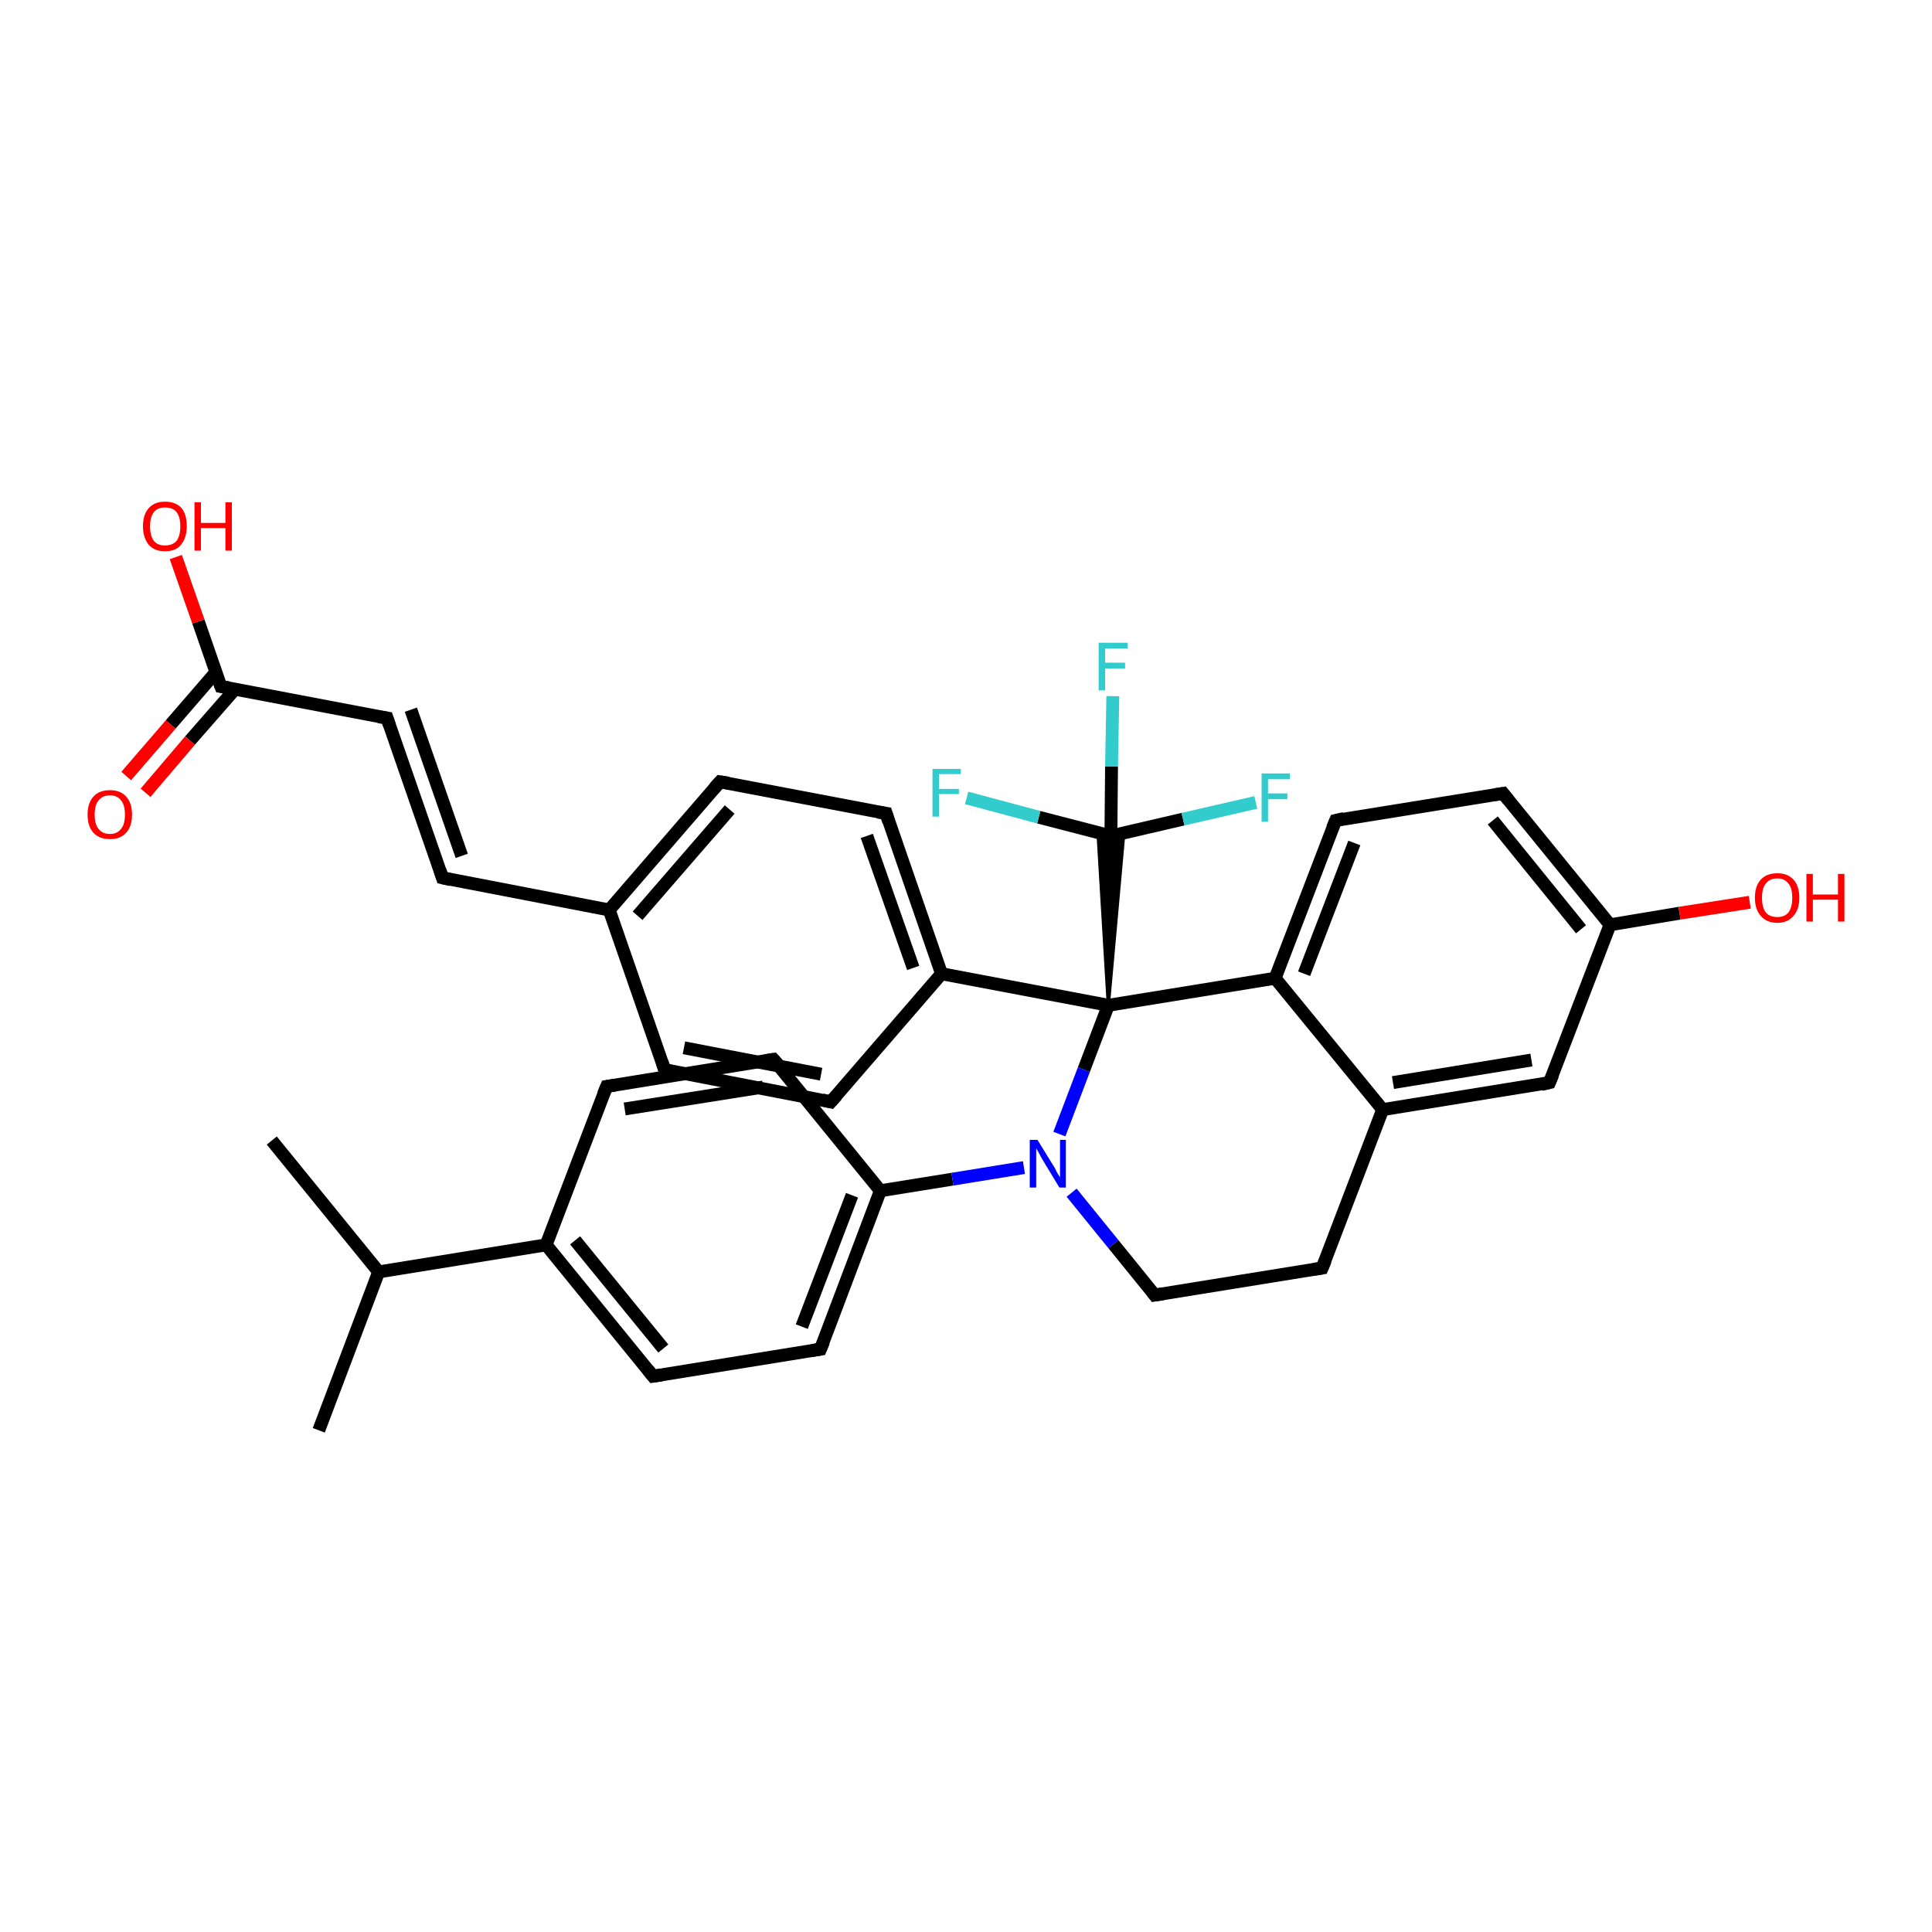 <?xml version='1.0' encoding='iso-8859-1'?>
<svg version='1.1' baseProfile='full'
              xmlns='http://www.w3.org/2000/svg'
                      xmlns:rdkit='http://www.rdkit.org/xml'
                      xmlns:xlink='http://www.w3.org/1999/xlink'
                  xml:space='preserve'
width='300px' height='300px' viewBox='0 0 300 300'>
<!-- END OF HEADER -->
<rect style='opacity:1.0;fill:#FFFFFF;stroke:none' width='300.0' height='300.0' x='0.0' y='0.0'> </rect>
<path class='bond-0 atom-0 atom-1' d='M 42.2,177.1 L 58.8,197.5' style='fill:none;fill-rule:evenodd;stroke:#000000;stroke-width:2.0px;stroke-linecap:butt;stroke-linejoin:miter;stroke-opacity:1' />
<path class='bond-1 atom-1 atom-2' d='M 58.8,197.5 L 49.5,222.1' style='fill:none;fill-rule:evenodd;stroke:#000000;stroke-width:2.0px;stroke-linecap:butt;stroke-linejoin:miter;stroke-opacity:1' />
<path class='bond-2 atom-1 atom-3' d='M 58.8,197.5 L 84.8,193.3' style='fill:none;fill-rule:evenodd;stroke:#000000;stroke-width:2.0px;stroke-linecap:butt;stroke-linejoin:miter;stroke-opacity:1' />
<path class='bond-3 atom-3 atom-4' d='M 84.8,193.3 L 101.4,213.7' style='fill:none;fill-rule:evenodd;stroke:#000000;stroke-width:2.0px;stroke-linecap:butt;stroke-linejoin:miter;stroke-opacity:1' />
<path class='bond-3 atom-3 atom-4' d='M 89.3,192.6 L 103.0,209.4' style='fill:none;fill-rule:evenodd;stroke:#000000;stroke-width:2.0px;stroke-linecap:butt;stroke-linejoin:miter;stroke-opacity:1' />
<path class='bond-4 atom-4 atom-5' d='M 101.4,213.7 L 127.4,209.5' style='fill:none;fill-rule:evenodd;stroke:#000000;stroke-width:2.0px;stroke-linecap:butt;stroke-linejoin:miter;stroke-opacity:1' />
<path class='bond-5 atom-5 atom-6' d='M 127.4,209.5 L 136.7,184.9' style='fill:none;fill-rule:evenodd;stroke:#000000;stroke-width:2.0px;stroke-linecap:butt;stroke-linejoin:miter;stroke-opacity:1' />
<path class='bond-5 atom-5 atom-6' d='M 124.5,206.0 L 132.3,185.6' style='fill:none;fill-rule:evenodd;stroke:#000000;stroke-width:2.0px;stroke-linecap:butt;stroke-linejoin:miter;stroke-opacity:1' />
<path class='bond-6 atom-6 atom-7' d='M 136.7,184.9 L 120.1,164.5' style='fill:none;fill-rule:evenodd;stroke:#000000;stroke-width:2.0px;stroke-linecap:butt;stroke-linejoin:miter;stroke-opacity:1' />
<path class='bond-7 atom-7 atom-8' d='M 120.1,164.5 L 94.2,168.7' style='fill:none;fill-rule:evenodd;stroke:#000000;stroke-width:2.0px;stroke-linecap:butt;stroke-linejoin:miter;stroke-opacity:1' />
<path class='bond-7 atom-7 atom-8' d='M 118.5,168.8 L 97.0,172.2' style='fill:none;fill-rule:evenodd;stroke:#000000;stroke-width:2.0px;stroke-linecap:butt;stroke-linejoin:miter;stroke-opacity:1' />
<path class='bond-8 atom-6 atom-9' d='M 136.7,184.9 L 147.9,183.1' style='fill:none;fill-rule:evenodd;stroke:#000000;stroke-width:2.0px;stroke-linecap:butt;stroke-linejoin:miter;stroke-opacity:1' />
<path class='bond-8 atom-6 atom-9' d='M 147.9,183.1 L 159.0,181.3' style='fill:none;fill-rule:evenodd;stroke:#0000FF;stroke-width:2.0px;stroke-linecap:butt;stroke-linejoin:miter;stroke-opacity:1' />
<path class='bond-9 atom-9 atom-10' d='M 166.4,185.2 L 172.9,193.2' style='fill:none;fill-rule:evenodd;stroke:#0000FF;stroke-width:2.0px;stroke-linecap:butt;stroke-linejoin:miter;stroke-opacity:1' />
<path class='bond-9 atom-9 atom-10' d='M 172.9,193.2 L 179.3,201.1' style='fill:none;fill-rule:evenodd;stroke:#000000;stroke-width:2.0px;stroke-linecap:butt;stroke-linejoin:miter;stroke-opacity:1' />
<path class='bond-10 atom-10 atom-11' d='M 179.3,201.1 L 205.3,196.9' style='fill:none;fill-rule:evenodd;stroke:#000000;stroke-width:2.0px;stroke-linecap:butt;stroke-linejoin:miter;stroke-opacity:1' />
<path class='bond-11 atom-11 atom-12' d='M 205.3,196.9 L 214.7,172.3' style='fill:none;fill-rule:evenodd;stroke:#000000;stroke-width:2.0px;stroke-linecap:butt;stroke-linejoin:miter;stroke-opacity:1' />
<path class='bond-12 atom-12 atom-13' d='M 214.7,172.3 L 240.6,168.1' style='fill:none;fill-rule:evenodd;stroke:#000000;stroke-width:2.0px;stroke-linecap:butt;stroke-linejoin:miter;stroke-opacity:1' />
<path class='bond-12 atom-12 atom-13' d='M 216.3,168.1 L 237.8,164.6' style='fill:none;fill-rule:evenodd;stroke:#000000;stroke-width:2.0px;stroke-linecap:butt;stroke-linejoin:miter;stroke-opacity:1' />
<path class='bond-13 atom-13 atom-14' d='M 240.6,168.1 L 250.0,143.6' style='fill:none;fill-rule:evenodd;stroke:#000000;stroke-width:2.0px;stroke-linecap:butt;stroke-linejoin:miter;stroke-opacity:1' />
<path class='bond-14 atom-14 atom-15' d='M 250.0,143.6 L 260.8,141.8' style='fill:none;fill-rule:evenodd;stroke:#000000;stroke-width:2.0px;stroke-linecap:butt;stroke-linejoin:miter;stroke-opacity:1' />
<path class='bond-14 atom-14 atom-15' d='M 260.8,141.8 L 271.7,140.1' style='fill:none;fill-rule:evenodd;stroke:#FF0000;stroke-width:2.0px;stroke-linecap:butt;stroke-linejoin:miter;stroke-opacity:1' />
<path class='bond-15 atom-14 atom-16' d='M 250.0,143.6 L 233.4,123.2' style='fill:none;fill-rule:evenodd;stroke:#000000;stroke-width:2.0px;stroke-linecap:butt;stroke-linejoin:miter;stroke-opacity:1' />
<path class='bond-15 atom-14 atom-16' d='M 245.5,144.3 L 231.8,127.4' style='fill:none;fill-rule:evenodd;stroke:#000000;stroke-width:2.0px;stroke-linecap:butt;stroke-linejoin:miter;stroke-opacity:1' />
<path class='bond-16 atom-16 atom-17' d='M 233.4,123.2 L 207.4,127.4' style='fill:none;fill-rule:evenodd;stroke:#000000;stroke-width:2.0px;stroke-linecap:butt;stroke-linejoin:miter;stroke-opacity:1' />
<path class='bond-17 atom-17 atom-18' d='M 207.4,127.4 L 198.0,151.9' style='fill:none;fill-rule:evenodd;stroke:#000000;stroke-width:2.0px;stroke-linecap:butt;stroke-linejoin:miter;stroke-opacity:1' />
<path class='bond-17 atom-17 atom-18' d='M 210.3,130.9 L 202.5,151.2' style='fill:none;fill-rule:evenodd;stroke:#000000;stroke-width:2.0px;stroke-linecap:butt;stroke-linejoin:miter;stroke-opacity:1' />
<path class='bond-18 atom-18 atom-19' d='M 198.0,151.9 L 172.1,156.1' style='fill:none;fill-rule:evenodd;stroke:#000000;stroke-width:2.0px;stroke-linecap:butt;stroke-linejoin:miter;stroke-opacity:1' />
<path class='bond-19 atom-19 atom-20' d='M 172.1,156.1 L 146.2,151.2' style='fill:none;fill-rule:evenodd;stroke:#000000;stroke-width:2.0px;stroke-linecap:butt;stroke-linejoin:miter;stroke-opacity:1' />
<path class='bond-20 atom-20 atom-21' d='M 146.2,151.2 L 137.6,126.3' style='fill:none;fill-rule:evenodd;stroke:#000000;stroke-width:2.0px;stroke-linecap:butt;stroke-linejoin:miter;stroke-opacity:1' />
<path class='bond-20 atom-20 atom-21' d='M 141.8,150.3 L 134.6,129.8' style='fill:none;fill-rule:evenodd;stroke:#000000;stroke-width:2.0px;stroke-linecap:butt;stroke-linejoin:miter;stroke-opacity:1' />
<path class='bond-21 atom-21 atom-22' d='M 137.6,126.3 L 111.8,121.4' style='fill:none;fill-rule:evenodd;stroke:#000000;stroke-width:2.0px;stroke-linecap:butt;stroke-linejoin:miter;stroke-opacity:1' />
<path class='bond-22 atom-22 atom-23' d='M 111.8,121.4 L 94.6,141.3' style='fill:none;fill-rule:evenodd;stroke:#000000;stroke-width:2.0px;stroke-linecap:butt;stroke-linejoin:miter;stroke-opacity:1' />
<path class='bond-22 atom-22 atom-23' d='M 113.3,125.7 L 99.0,142.2' style='fill:none;fill-rule:evenodd;stroke:#000000;stroke-width:2.0px;stroke-linecap:butt;stroke-linejoin:miter;stroke-opacity:1' />
<path class='bond-23 atom-23 atom-24' d='M 94.6,141.3 L 68.7,136.3' style='fill:none;fill-rule:evenodd;stroke:#000000;stroke-width:2.0px;stroke-linecap:butt;stroke-linejoin:miter;stroke-opacity:1' />
<path class='bond-24 atom-24 atom-25' d='M 68.7,136.3 L 60.1,111.5' style='fill:none;fill-rule:evenodd;stroke:#000000;stroke-width:2.0px;stroke-linecap:butt;stroke-linejoin:miter;stroke-opacity:1' />
<path class='bond-24 atom-24 atom-25' d='M 71.7,132.9 L 63.8,110.2' style='fill:none;fill-rule:evenodd;stroke:#000000;stroke-width:2.0px;stroke-linecap:butt;stroke-linejoin:miter;stroke-opacity:1' />
<path class='bond-25 atom-25 atom-26' d='M 60.1,111.5 L 34.3,106.6' style='fill:none;fill-rule:evenodd;stroke:#000000;stroke-width:2.0px;stroke-linecap:butt;stroke-linejoin:miter;stroke-opacity:1' />
<path class='bond-26 atom-26 atom-27' d='M 34.3,106.6 L 30.8,96.5' style='fill:none;fill-rule:evenodd;stroke:#000000;stroke-width:2.0px;stroke-linecap:butt;stroke-linejoin:miter;stroke-opacity:1' />
<path class='bond-26 atom-26 atom-27' d='M 30.8,96.5 L 27.3,86.5' style='fill:none;fill-rule:evenodd;stroke:#FF0000;stroke-width:2.0px;stroke-linecap:butt;stroke-linejoin:miter;stroke-opacity:1' />
<path class='bond-27 atom-26 atom-28' d='M 33.5,104.4 L 26.5,112.5' style='fill:none;fill-rule:evenodd;stroke:#000000;stroke-width:2.0px;stroke-linecap:butt;stroke-linejoin:miter;stroke-opacity:1' />
<path class='bond-27 atom-26 atom-28' d='M 26.5,112.5 L 19.6,120.5' style='fill:none;fill-rule:evenodd;stroke:#FF0000;stroke-width:2.0px;stroke-linecap:butt;stroke-linejoin:miter;stroke-opacity:1' />
<path class='bond-27 atom-26 atom-28' d='M 36.5,107.0 L 29.5,115.0' style='fill:none;fill-rule:evenodd;stroke:#000000;stroke-width:2.0px;stroke-linecap:butt;stroke-linejoin:miter;stroke-opacity:1' />
<path class='bond-27 atom-26 atom-28' d='M 29.5,115.0 L 22.6,123.1' style='fill:none;fill-rule:evenodd;stroke:#FF0000;stroke-width:2.0px;stroke-linecap:butt;stroke-linejoin:miter;stroke-opacity:1' />
<path class='bond-28 atom-23 atom-29' d='M 94.6,141.3 L 103.2,166.1' style='fill:none;fill-rule:evenodd;stroke:#000000;stroke-width:2.0px;stroke-linecap:butt;stroke-linejoin:miter;stroke-opacity:1' />
<path class='bond-29 atom-29 atom-30' d='M 103.2,166.1 L 129.0,171.1' style='fill:none;fill-rule:evenodd;stroke:#000000;stroke-width:2.0px;stroke-linecap:butt;stroke-linejoin:miter;stroke-opacity:1' />
<path class='bond-29 atom-29 atom-30' d='M 106.2,162.7 L 127.5,166.8' style='fill:none;fill-rule:evenodd;stroke:#000000;stroke-width:2.0px;stroke-linecap:butt;stroke-linejoin:miter;stroke-opacity:1' />
<path class='bond-30 atom-19 atom-31' d='M 172.1,156.1 L 170.5,129.3 L 172.5,129.8 Z' style='fill:#000000;fill-rule:evenodd;fill-opacity:1;stroke:#000000;stroke-width:0.5px;stroke-linecap:butt;stroke-linejoin:miter;stroke-opacity:1;' />
<path class='bond-30 atom-19 atom-31' d='M 172.1,156.1 L 172.5,129.8 L 174.5,129.4 Z' style='fill:#000000;fill-rule:evenodd;fill-opacity:1;stroke:#000000;stroke-width:0.5px;stroke-linecap:butt;stroke-linejoin:miter;stroke-opacity:1;' />
<path class='bond-31 atom-31 atom-32' d='M 172.5,129.8 L 172.6,119.0' style='fill:none;fill-rule:evenodd;stroke:#000000;stroke-width:2.0px;stroke-linecap:butt;stroke-linejoin:miter;stroke-opacity:1' />
<path class='bond-31 atom-31 atom-32' d='M 172.6,119.0 L 172.8,108.1' style='fill:none;fill-rule:evenodd;stroke:#33CCCC;stroke-width:2.0px;stroke-linecap:butt;stroke-linejoin:miter;stroke-opacity:1' />
<path class='bond-32 atom-31 atom-33' d='M 172.5,129.8 L 183.7,127.2' style='fill:none;fill-rule:evenodd;stroke:#000000;stroke-width:2.0px;stroke-linecap:butt;stroke-linejoin:miter;stroke-opacity:1' />
<path class='bond-32 atom-31 atom-33' d='M 183.7,127.2 L 195.0,124.6' style='fill:none;fill-rule:evenodd;stroke:#33CCCC;stroke-width:2.0px;stroke-linecap:butt;stroke-linejoin:miter;stroke-opacity:1' />
<path class='bond-33 atom-31 atom-34' d='M 172.5,129.8 L 161.3,126.9' style='fill:none;fill-rule:evenodd;stroke:#000000;stroke-width:2.0px;stroke-linecap:butt;stroke-linejoin:miter;stroke-opacity:1' />
<path class='bond-33 atom-31 atom-34' d='M 161.3,126.9 L 150.1,123.9' style='fill:none;fill-rule:evenodd;stroke:#33CCCC;stroke-width:2.0px;stroke-linecap:butt;stroke-linejoin:miter;stroke-opacity:1' />
<path class='bond-34 atom-8 atom-3' d='M 94.2,168.7 L 84.8,193.3' style='fill:none;fill-rule:evenodd;stroke:#000000;stroke-width:2.0px;stroke-linecap:butt;stroke-linejoin:miter;stroke-opacity:1' />
<path class='bond-35 atom-19 atom-9' d='M 172.1,156.1 L 168.3,166.1' style='fill:none;fill-rule:evenodd;stroke:#000000;stroke-width:2.0px;stroke-linecap:butt;stroke-linejoin:miter;stroke-opacity:1' />
<path class='bond-35 atom-19 atom-9' d='M 168.3,166.1 L 164.5,176.1' style='fill:none;fill-rule:evenodd;stroke:#0000FF;stroke-width:2.0px;stroke-linecap:butt;stroke-linejoin:miter;stroke-opacity:1' />
<path class='bond-36 atom-30 atom-20' d='M 129.0,171.1 L 146.2,151.2' style='fill:none;fill-rule:evenodd;stroke:#000000;stroke-width:2.0px;stroke-linecap:butt;stroke-linejoin:miter;stroke-opacity:1' />
<path class='bond-37 atom-18 atom-12' d='M 198.0,151.9 L 214.7,172.3' style='fill:none;fill-rule:evenodd;stroke:#000000;stroke-width:2.0px;stroke-linecap:butt;stroke-linejoin:miter;stroke-opacity:1' />
<path d='M 100.6,212.7 L 101.4,213.7 L 102.7,213.5' style='fill:none;stroke:#000000;stroke-width:2.0px;stroke-linecap:butt;stroke-linejoin:miter;stroke-opacity:1;' />
<path d='M 126.1,209.7 L 127.4,209.5 L 127.9,208.3' style='fill:none;stroke:#000000;stroke-width:2.0px;stroke-linecap:butt;stroke-linejoin:miter;stroke-opacity:1;' />
<path d='M 121.0,165.5 L 120.1,164.5 L 118.8,164.7' style='fill:none;stroke:#000000;stroke-width:2.0px;stroke-linecap:butt;stroke-linejoin:miter;stroke-opacity:1;' />
<path d='M 95.5,168.5 L 94.2,168.7 L 93.7,169.9' style='fill:none;stroke:#000000;stroke-width:2.0px;stroke-linecap:butt;stroke-linejoin:miter;stroke-opacity:1;' />
<path d='M 179.0,200.7 L 179.3,201.1 L 180.6,200.9' style='fill:none;stroke:#000000;stroke-width:2.0px;stroke-linecap:butt;stroke-linejoin:miter;stroke-opacity:1;' />
<path d='M 204.0,197.1 L 205.3,196.9 L 205.8,195.7' style='fill:none;stroke:#000000;stroke-width:2.0px;stroke-linecap:butt;stroke-linejoin:miter;stroke-opacity:1;' />
<path d='M 239.3,168.4 L 240.6,168.1 L 241.1,166.9' style='fill:none;stroke:#000000;stroke-width:2.0px;stroke-linecap:butt;stroke-linejoin:miter;stroke-opacity:1;' />
<path d='M 234.2,124.2 L 233.4,123.2 L 232.1,123.4' style='fill:none;stroke:#000000;stroke-width:2.0px;stroke-linecap:butt;stroke-linejoin:miter;stroke-opacity:1;' />
<path d='M 208.7,127.1 L 207.4,127.4 L 206.9,128.6' style='fill:none;stroke:#000000;stroke-width:2.0px;stroke-linecap:butt;stroke-linejoin:miter;stroke-opacity:1;' />
<path d='M 138.0,127.6 L 137.6,126.3 L 136.3,126.1' style='fill:none;stroke:#000000;stroke-width:2.0px;stroke-linecap:butt;stroke-linejoin:miter;stroke-opacity:1;' />
<path d='M 113.1,121.6 L 111.8,121.4 L 110.9,122.4' style='fill:none;stroke:#000000;stroke-width:2.0px;stroke-linecap:butt;stroke-linejoin:miter;stroke-opacity:1;' />
<path d='M 70.0,136.6 L 68.7,136.3 L 68.3,135.1' style='fill:none;stroke:#000000;stroke-width:2.0px;stroke-linecap:butt;stroke-linejoin:miter;stroke-opacity:1;' />
<path d='M 60.5,112.7 L 60.1,111.5 L 58.8,111.3' style='fill:none;stroke:#000000;stroke-width:2.0px;stroke-linecap:butt;stroke-linejoin:miter;stroke-opacity:1;' />
<path d='M 35.5,106.8 L 34.3,106.6 L 34.1,106.1' style='fill:none;stroke:#000000;stroke-width:2.0px;stroke-linecap:butt;stroke-linejoin:miter;stroke-opacity:1;' />
<path d='M 102.8,164.9 L 103.2,166.1 L 104.5,166.4' style='fill:none;stroke:#000000;stroke-width:2.0px;stroke-linecap:butt;stroke-linejoin:miter;stroke-opacity:1;' />
<path d='M 127.7,170.8 L 129.0,171.1 L 129.9,170.1' style='fill:none;stroke:#000000;stroke-width:2.0px;stroke-linecap:butt;stroke-linejoin:miter;stroke-opacity:1;' />
<path class='atom-9' d='M 161.1 177.0
L 163.5 180.9
Q 163.8 181.3, 164.1 182.0
Q 164.5 182.7, 164.6 182.8
L 164.6 177.0
L 165.5 177.0
L 165.5 184.4
L 164.5 184.4
L 161.9 180.1
Q 161.6 179.6, 161.3 179.0
Q 161.0 178.5, 160.9 178.3
L 160.9 184.4
L 159.9 184.4
L 159.9 177.0
L 161.1 177.0
' fill='#0000FF'/>
<path class='atom-15' d='M 272.5 139.4
Q 272.5 137.6, 273.4 136.6
Q 274.3 135.6, 276.0 135.6
Q 277.6 135.6, 278.5 136.6
Q 279.4 137.6, 279.4 139.4
Q 279.4 141.2, 278.5 142.2
Q 277.6 143.3, 276.0 143.3
Q 274.3 143.3, 273.4 142.2
Q 272.5 141.2, 272.5 139.4
M 276.0 142.4
Q 277.1 142.4, 277.7 141.7
Q 278.3 140.9, 278.3 139.4
Q 278.3 137.9, 277.7 137.2
Q 277.1 136.4, 276.0 136.4
Q 274.8 136.4, 274.2 137.2
Q 273.6 137.9, 273.6 139.4
Q 273.6 140.9, 274.2 141.7
Q 274.8 142.4, 276.0 142.4
' fill='#FF0000'/>
<path class='atom-15' d='M 280.5 135.7
L 281.5 135.7
L 281.5 138.9
L 285.4 138.9
L 285.4 135.7
L 286.4 135.7
L 286.4 143.1
L 285.4 143.1
L 285.4 139.7
L 281.5 139.7
L 281.5 143.1
L 280.5 143.1
L 280.5 135.7
' fill='#FF0000'/>
<path class='atom-27' d='M 22.2 81.7
Q 22.2 79.9, 23.1 78.9
Q 24.0 77.9, 25.6 77.9
Q 27.3 77.9, 28.2 78.9
Q 29.0 79.9, 29.0 81.7
Q 29.0 83.5, 28.1 84.6
Q 27.3 85.6, 25.6 85.6
Q 24.0 85.6, 23.1 84.6
Q 22.2 83.5, 22.2 81.7
M 25.6 84.7
Q 26.8 84.7, 27.4 84.0
Q 28.0 83.2, 28.0 81.7
Q 28.0 80.3, 27.4 79.5
Q 26.8 78.8, 25.6 78.8
Q 24.5 78.8, 23.9 79.5
Q 23.3 80.3, 23.3 81.7
Q 23.3 83.2, 23.9 84.0
Q 24.5 84.7, 25.6 84.7
' fill='#FF0000'/>
<path class='atom-27' d='M 30.2 78.0
L 31.2 78.0
L 31.2 81.2
L 35.0 81.2
L 35.0 78.0
L 36.0 78.0
L 36.0 85.5
L 35.0 85.5
L 35.0 82.0
L 31.2 82.0
L 31.2 85.5
L 30.2 85.5
L 30.2 78.0
' fill='#FF0000'/>
<path class='atom-28' d='M 13.6 126.5
Q 13.6 124.7, 14.5 123.7
Q 15.4 122.7, 17.1 122.7
Q 18.7 122.7, 19.6 123.7
Q 20.5 124.7, 20.5 126.5
Q 20.5 128.3, 19.6 129.3
Q 18.7 130.3, 17.1 130.3
Q 15.4 130.3, 14.5 129.3
Q 13.6 128.3, 13.6 126.5
M 17.1 129.5
Q 18.2 129.5, 18.8 128.7
Q 19.4 128.0, 19.4 126.5
Q 19.4 125.0, 18.8 124.3
Q 18.2 123.5, 17.1 123.5
Q 15.9 123.5, 15.3 124.3
Q 14.7 125.0, 14.7 126.5
Q 14.7 128.0, 15.3 128.7
Q 15.9 129.5, 17.1 129.5
' fill='#FF0000'/>
<path class='atom-32' d='M 170.6 99.8
L 175.1 99.8
L 175.1 100.7
L 171.6 100.7
L 171.6 102.9
L 174.7 102.9
L 174.7 103.8
L 171.6 103.8
L 171.6 107.2
L 170.6 107.2
L 170.6 99.8
' fill='#33CCCC'/>
<path class='atom-33' d='M 195.9 120.1
L 200.3 120.1
L 200.3 121.0
L 196.9 121.0
L 196.9 123.2
L 199.9 123.2
L 199.9 124.1
L 196.9 124.1
L 196.9 127.6
L 195.9 127.6
L 195.9 120.1
' fill='#33CCCC'/>
<path class='atom-34' d='M 144.8 119.4
L 149.2 119.4
L 149.2 120.2
L 145.8 120.2
L 145.8 122.5
L 148.9 122.5
L 148.9 123.3
L 145.8 123.3
L 145.8 126.8
L 144.8 126.8
L 144.8 119.4
' fill='#33CCCC'/>
</svg>

